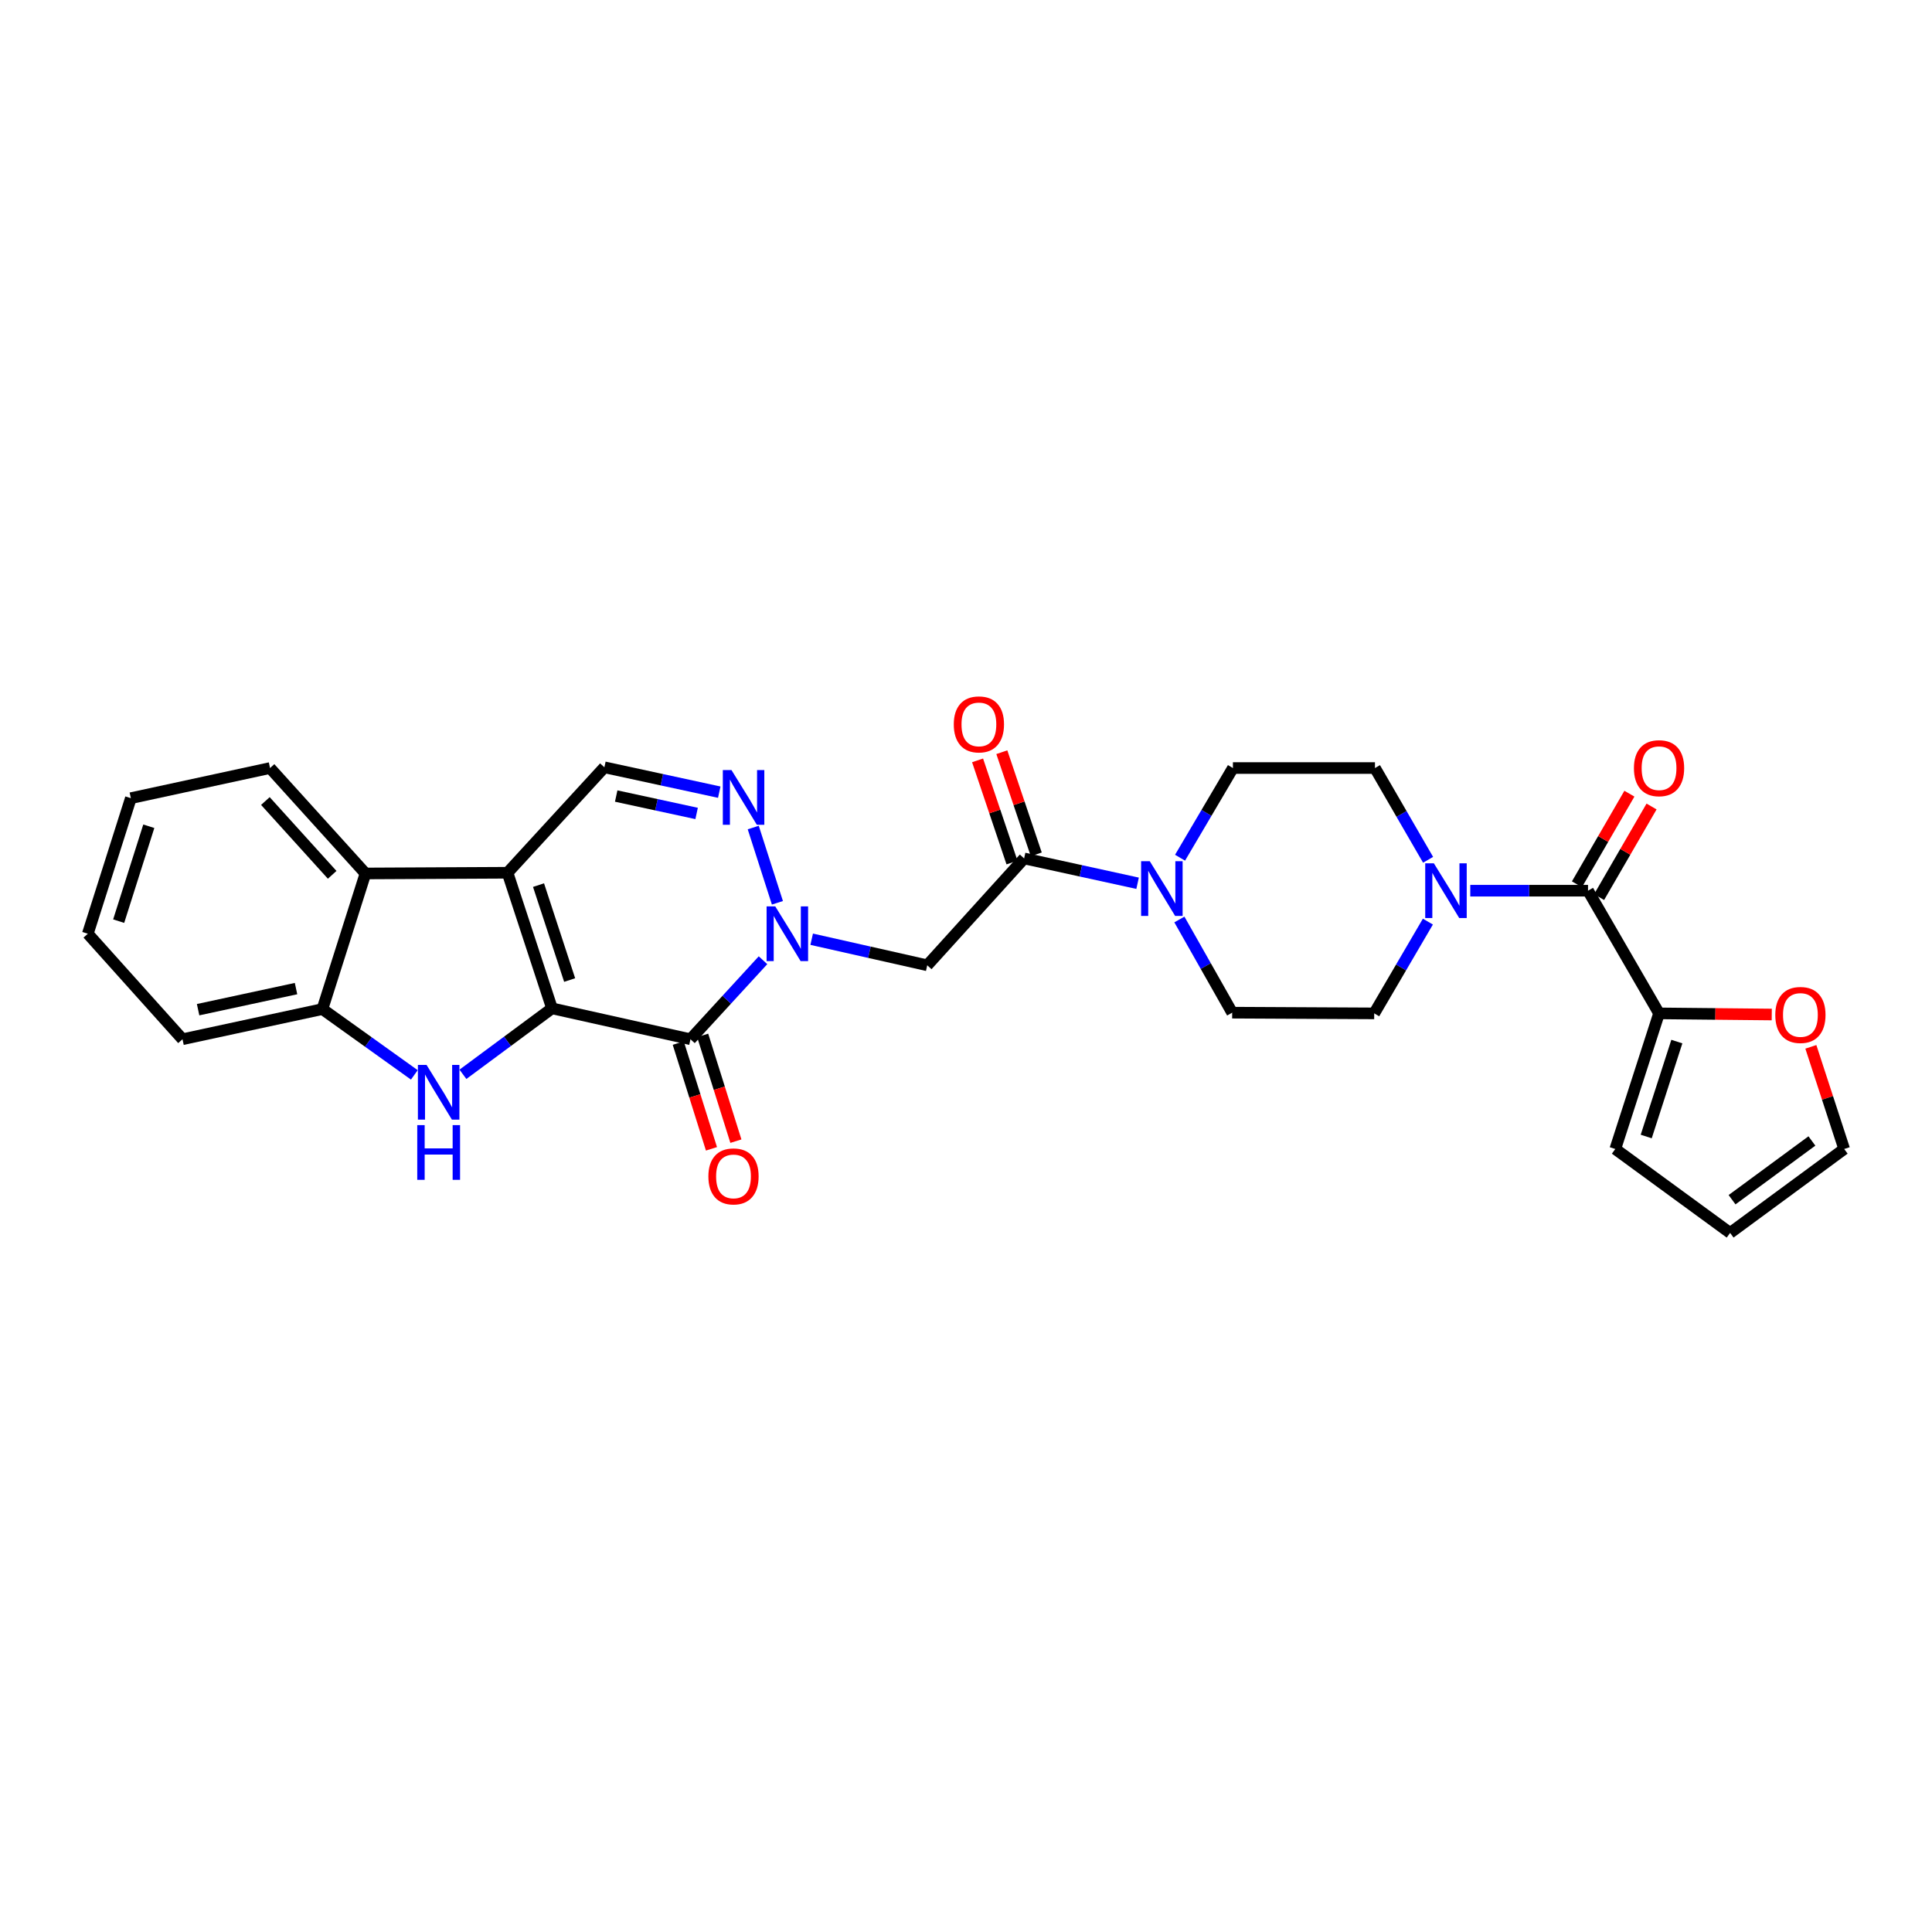 <?xml version='1.0' encoding='iso-8859-1'?>
<svg version='1.1' baseProfile='full'
              xmlns='http://www.w3.org/2000/svg'
                      xmlns:rdkit='http://www.rdkit.org/xml'
                      xmlns:xlink='http://www.w3.org/1999/xlink'
                  xml:space='preserve'
width='1000px' height='1000px' viewBox='0 0 1000 1000'>
<!-- END OF HEADER -->
<rect style='opacity:1.0;fill:#FFFFFF;stroke:none' width='1000' height='1000' x='0' y='0'> </rect>
<path class='bond-0' d='M 285.709,521.923 L 262.698,451.735' style='fill:none;fill-rule:evenodd;stroke:#000000;stroke-width:6px;stroke-linecap:butt;stroke-linejoin:miter;stroke-opacity:1' />
<path class='bond-0' d='M 294.848,507.267 L 278.74,458.135' style='fill:none;fill-rule:evenodd;stroke:#000000;stroke-width:6px;stroke-linecap:butt;stroke-linejoin:miter;stroke-opacity:1' />
<path class='bond-1' d='M 285.709,521.923 L 357.385,537.905' style='fill:none;fill-rule:evenodd;stroke:#000000;stroke-width:6px;stroke-linecap:butt;stroke-linejoin:miter;stroke-opacity:1' />
<path class='bond-3' d='M 285.709,521.923 L 262.661,538.993' style='fill:none;fill-rule:evenodd;stroke:#000000;stroke-width:6px;stroke-linecap:butt;stroke-linejoin:miter;stroke-opacity:1' />
<path class='bond-3' d='M 262.661,538.993 L 239.612,556.063' style='fill:none;fill-rule:evenodd;stroke:#0000FF;stroke-width:6px;stroke-linecap:butt;stroke-linejoin:miter;stroke-opacity:1' />
<path class='bond-7' d='M 262.698,451.735 L 312.827,397.151' style='fill:none;fill-rule:evenodd;stroke:#000000;stroke-width:6px;stroke-linecap:butt;stroke-linejoin:miter;stroke-opacity:1' />
<path class='bond-9' d='M 262.698,451.735 L 189.167,452.103' style='fill:none;fill-rule:evenodd;stroke:#000000;stroke-width:6px;stroke-linecap:butt;stroke-linejoin:miter;stroke-opacity:1' />
<path class='bond-2' d='M 357.385,537.905 L 376.16,517.459' style='fill:none;fill-rule:evenodd;stroke:#000000;stroke-width:6px;stroke-linecap:butt;stroke-linejoin:miter;stroke-opacity:1' />
<path class='bond-2' d='M 376.16,517.459 L 394.935,497.013' style='fill:none;fill-rule:evenodd;stroke:#0000FF;stroke-width:6px;stroke-linecap:butt;stroke-linejoin:miter;stroke-opacity:1' />
<path class='bond-14' d='M 351.064,539.89 L 359.661,567.259' style='fill:none;fill-rule:evenodd;stroke:#000000;stroke-width:6px;stroke-linecap:butt;stroke-linejoin:miter;stroke-opacity:1' />
<path class='bond-14' d='M 359.661,567.259 L 368.257,594.629' style='fill:none;fill-rule:evenodd;stroke:#FF0000;stroke-width:6px;stroke-linecap:butt;stroke-linejoin:miter;stroke-opacity:1' />
<path class='bond-14' d='M 363.705,535.919 L 372.302,563.289' style='fill:none;fill-rule:evenodd;stroke:#000000;stroke-width:6px;stroke-linecap:butt;stroke-linejoin:miter;stroke-opacity:1' />
<path class='bond-14' d='M 372.302,563.289 L 380.899,590.659' style='fill:none;fill-rule:evenodd;stroke:#FF0000;stroke-width:6px;stroke-linecap:butt;stroke-linejoin:miter;stroke-opacity:1' />
<path class='bond-4' d='M 402.387,467.287 L 389.878,428.335' style='fill:none;fill-rule:evenodd;stroke:#0000FF;stroke-width:6px;stroke-linecap:butt;stroke-linejoin:miter;stroke-opacity:1' />
<path class='bond-5' d='M 420.125,486.141 L 450.033,492.887' style='fill:none;fill-rule:evenodd;stroke:#0000FF;stroke-width:6px;stroke-linecap:butt;stroke-linejoin:miter;stroke-opacity:1' />
<path class='bond-5' d='M 450.033,492.887 L 479.941,499.634' style='fill:none;fill-rule:evenodd;stroke:#000000;stroke-width:6px;stroke-linecap:butt;stroke-linejoin:miter;stroke-opacity:1' />
<path class='bond-12' d='M 214.458,556.359 L 190.667,539.332' style='fill:none;fill-rule:evenodd;stroke:#0000FF;stroke-width:6px;stroke-linecap:butt;stroke-linejoin:miter;stroke-opacity:1' />
<path class='bond-12' d='M 190.667,539.332 L 166.877,522.306' style='fill:none;fill-rule:evenodd;stroke:#000000;stroke-width:6px;stroke-linecap:butt;stroke-linejoin:miter;stroke-opacity:1' />
<path class='bond-30' d='M 372.288,410.019 L 342.558,403.585' style='fill:none;fill-rule:evenodd;stroke:#0000FF;stroke-width:6px;stroke-linecap:butt;stroke-linejoin:miter;stroke-opacity:1' />
<path class='bond-30' d='M 342.558,403.585 L 312.827,397.151' style='fill:none;fill-rule:evenodd;stroke:#000000;stroke-width:6px;stroke-linecap:butt;stroke-linejoin:miter;stroke-opacity:1' />
<path class='bond-30' d='M 360.567,421.04 L 339.755,416.536' style='fill:none;fill-rule:evenodd;stroke:#0000FF;stroke-width:6px;stroke-linecap:butt;stroke-linejoin:miter;stroke-opacity:1' />
<path class='bond-30' d='M 339.755,416.536 L 318.944,412.032' style='fill:none;fill-rule:evenodd;stroke:#000000;stroke-width:6px;stroke-linecap:butt;stroke-linejoin:miter;stroke-opacity:1' />
<path class='bond-6' d='M 479.941,499.634 L 530.085,444.322' style='fill:none;fill-rule:evenodd;stroke:#000000;stroke-width:6px;stroke-linecap:butt;stroke-linejoin:miter;stroke-opacity:1' />
<path class='bond-11' d='M 530.085,444.322 L 559.449,450.747' style='fill:none;fill-rule:evenodd;stroke:#000000;stroke-width:6px;stroke-linecap:butt;stroke-linejoin:miter;stroke-opacity:1' />
<path class='bond-11' d='M 559.449,450.747 L 588.814,457.171' style='fill:none;fill-rule:evenodd;stroke:#0000FF;stroke-width:6px;stroke-linecap:butt;stroke-linejoin:miter;stroke-opacity:1' />
<path class='bond-21' d='M 536.363,442.206 L 527.455,415.772' style='fill:none;fill-rule:evenodd;stroke:#000000;stroke-width:6px;stroke-linecap:butt;stroke-linejoin:miter;stroke-opacity:1' />
<path class='bond-21' d='M 527.455,415.772 L 518.546,389.338' style='fill:none;fill-rule:evenodd;stroke:#FF0000;stroke-width:6px;stroke-linecap:butt;stroke-linejoin:miter;stroke-opacity:1' />
<path class='bond-21' d='M 523.807,446.438 L 514.899,420.004' style='fill:none;fill-rule:evenodd;stroke:#000000;stroke-width:6px;stroke-linecap:butt;stroke-linejoin:miter;stroke-opacity:1' />
<path class='bond-21' d='M 514.899,420.004 L 505.99,393.57' style='fill:none;fill-rule:evenodd;stroke:#FF0000;stroke-width:6px;stroke-linecap:butt;stroke-linejoin:miter;stroke-opacity:1' />
<path class='bond-8' d='M 821.956,461.024 L 791.483,461.024' style='fill:none;fill-rule:evenodd;stroke:#000000;stroke-width:6px;stroke-linecap:butt;stroke-linejoin:miter;stroke-opacity:1' />
<path class='bond-8' d='M 791.483,461.024 L 761.011,461.024' style='fill:none;fill-rule:evenodd;stroke:#0000FF;stroke-width:6px;stroke-linecap:butt;stroke-linejoin:miter;stroke-opacity:1' />
<path class='bond-13' d='M 821.956,461.024 L 858.718,524.522' style='fill:none;fill-rule:evenodd;stroke:#000000;stroke-width:6px;stroke-linecap:butt;stroke-linejoin:miter;stroke-opacity:1' />
<path class='bond-20' d='M 827.689,464.344 L 841.266,440.896' style='fill:none;fill-rule:evenodd;stroke:#000000;stroke-width:6px;stroke-linecap:butt;stroke-linejoin:miter;stroke-opacity:1' />
<path class='bond-20' d='M 841.266,440.896 L 854.843,417.448' style='fill:none;fill-rule:evenodd;stroke:#FF0000;stroke-width:6px;stroke-linecap:butt;stroke-linejoin:miter;stroke-opacity:1' />
<path class='bond-20' d='M 816.223,457.705 L 829.799,434.257' style='fill:none;fill-rule:evenodd;stroke:#000000;stroke-width:6px;stroke-linecap:butt;stroke-linejoin:miter;stroke-opacity:1' />
<path class='bond-20' d='M 829.799,434.257 L 843.376,410.809' style='fill:none;fill-rule:evenodd;stroke:#FF0000;stroke-width:6px;stroke-linecap:butt;stroke-linejoin:miter;stroke-opacity:1' />
<path class='bond-25' d='M 189.167,452.103 L 139.773,397.534' style='fill:none;fill-rule:evenodd;stroke:#000000;stroke-width:6px;stroke-linecap:butt;stroke-linejoin:miter;stroke-opacity:1' />
<path class='bond-25' d='M 171.934,452.809 L 137.359,414.611' style='fill:none;fill-rule:evenodd;stroke:#000000;stroke-width:6px;stroke-linecap:butt;stroke-linejoin:miter;stroke-opacity:1' />
<path class='bond-29' d='M 189.167,452.103 L 166.877,522.306' style='fill:none;fill-rule:evenodd;stroke:#000000;stroke-width:6px;stroke-linecap:butt;stroke-linejoin:miter;stroke-opacity:1' />
<path class='bond-10' d='M 739.174,445.03 L 725.426,421.282' style='fill:none;fill-rule:evenodd;stroke:#0000FF;stroke-width:6px;stroke-linecap:butt;stroke-linejoin:miter;stroke-opacity:1' />
<path class='bond-10' d='M 725.426,421.282 L 711.678,397.534' style='fill:none;fill-rule:evenodd;stroke:#000000;stroke-width:6px;stroke-linecap:butt;stroke-linejoin:miter;stroke-opacity:1' />
<path class='bond-32' d='M 739.073,477.023 L 725.181,500.773' style='fill:none;fill-rule:evenodd;stroke:#0000FF;stroke-width:6px;stroke-linecap:butt;stroke-linejoin:miter;stroke-opacity:1' />
<path class='bond-32' d='M 725.181,500.773 L 711.288,524.522' style='fill:none;fill-rule:evenodd;stroke:#000000;stroke-width:6px;stroke-linecap:butt;stroke-linejoin:miter;stroke-opacity:1' />
<path class='bond-18' d='M 610.447,475.926 L 624.109,500.04' style='fill:none;fill-rule:evenodd;stroke:#0000FF;stroke-width:6px;stroke-linecap:butt;stroke-linejoin:miter;stroke-opacity:1' />
<path class='bond-18' d='M 624.109,500.04 L 637.772,524.154' style='fill:none;fill-rule:evenodd;stroke:#000000;stroke-width:6px;stroke-linecap:butt;stroke-linejoin:miter;stroke-opacity:1' />
<path class='bond-19' d='M 610.793,443.95 L 624.474,420.742' style='fill:none;fill-rule:evenodd;stroke:#0000FF;stroke-width:6px;stroke-linecap:butt;stroke-linejoin:miter;stroke-opacity:1' />
<path class='bond-19' d='M 624.474,420.742 L 638.155,397.534' style='fill:none;fill-rule:evenodd;stroke:#000000;stroke-width:6px;stroke-linecap:butt;stroke-linejoin:miter;stroke-opacity:1' />
<path class='bond-26' d='M 166.877,522.306 L 94.465,537.905' style='fill:none;fill-rule:evenodd;stroke:#000000;stroke-width:6px;stroke-linecap:butt;stroke-linejoin:miter;stroke-opacity:1' />
<path class='bond-26' d='M 153.225,511.693 L 102.537,522.612' style='fill:none;fill-rule:evenodd;stroke:#000000;stroke-width:6px;stroke-linecap:butt;stroke-linejoin:miter;stroke-opacity:1' />
<path class='bond-15' d='M 858.718,524.522 L 887.888,524.815' style='fill:none;fill-rule:evenodd;stroke:#000000;stroke-width:6px;stroke-linecap:butt;stroke-linejoin:miter;stroke-opacity:1' />
<path class='bond-15' d='M 887.888,524.815 L 917.058,525.109' style='fill:none;fill-rule:evenodd;stroke:#FF0000;stroke-width:6px;stroke-linecap:butt;stroke-linejoin:miter;stroke-opacity:1' />
<path class='bond-22' d='M 858.718,524.522 L 836.075,594.718' style='fill:none;fill-rule:evenodd;stroke:#000000;stroke-width:6px;stroke-linecap:butt;stroke-linejoin:miter;stroke-opacity:1' />
<path class='bond-22' d='M 867.931,539.119 L 852.081,588.256' style='fill:none;fill-rule:evenodd;stroke:#000000;stroke-width:6px;stroke-linecap:butt;stroke-linejoin:miter;stroke-opacity:1' />
<path class='bond-23' d='M 937.298,541.845 L 945.922,568.281' style='fill:none;fill-rule:evenodd;stroke:#FF0000;stroke-width:6px;stroke-linecap:butt;stroke-linejoin:miter;stroke-opacity:1' />
<path class='bond-23' d='M 945.922,568.281 L 954.545,594.718' style='fill:none;fill-rule:evenodd;stroke:#000000;stroke-width:6px;stroke-linecap:butt;stroke-linejoin:miter;stroke-opacity:1' />
<path class='bond-16' d='M 711.288,524.522 L 637.772,524.154' style='fill:none;fill-rule:evenodd;stroke:#000000;stroke-width:6px;stroke-linecap:butt;stroke-linejoin:miter;stroke-opacity:1' />
<path class='bond-17' d='M 711.678,397.534 L 638.155,397.534' style='fill:none;fill-rule:evenodd;stroke:#000000;stroke-width:6px;stroke-linecap:butt;stroke-linejoin:miter;stroke-opacity:1' />
<path class='bond-24' d='M 836.075,594.718 L 895.509,638.156' style='fill:none;fill-rule:evenodd;stroke:#000000;stroke-width:6px;stroke-linecap:butt;stroke-linejoin:miter;stroke-opacity:1' />
<path class='bond-33' d='M 954.545,594.718 L 895.509,638.156' style='fill:none;fill-rule:evenodd;stroke:#000000;stroke-width:6px;stroke-linecap:butt;stroke-linejoin:miter;stroke-opacity:1' />
<path class='bond-33' d='M 937.837,590.561 L 896.512,620.968' style='fill:none;fill-rule:evenodd;stroke:#000000;stroke-width:6px;stroke-linecap:butt;stroke-linejoin:miter;stroke-opacity:1' />
<path class='bond-27' d='M 139.773,397.534 L 67.73,413.133' style='fill:none;fill-rule:evenodd;stroke:#000000;stroke-width:6px;stroke-linecap:butt;stroke-linejoin:miter;stroke-opacity:1' />
<path class='bond-28' d='M 94.465,537.905 L 45.455,483.299' style='fill:none;fill-rule:evenodd;stroke:#000000;stroke-width:6px;stroke-linecap:butt;stroke-linejoin:miter;stroke-opacity:1' />
<path class='bond-31' d='M 67.73,413.133 L 45.455,483.299' style='fill:none;fill-rule:evenodd;stroke:#000000;stroke-width:6px;stroke-linecap:butt;stroke-linejoin:miter;stroke-opacity:1' />
<path class='bond-31' d='M 77.017,427.667 L 61.425,476.783' style='fill:none;fill-rule:evenodd;stroke:#000000;stroke-width:6px;stroke-linecap:butt;stroke-linejoin:miter;stroke-opacity:1' />
<path  class='atom-3' d='M 401.269 469.139
L 410.549 484.139
Q 411.469 485.619, 412.949 488.299
Q 414.429 490.979, 414.509 491.139
L 414.509 469.139
L 418.269 469.139
L 418.269 497.459
L 414.389 497.459
L 404.429 481.059
Q 403.269 479.139, 402.029 476.939
Q 400.829 474.739, 400.469 474.059
L 400.469 497.459
L 396.789 497.459
L 396.789 469.139
L 401.269 469.139
' fill='#0000FF'/>
<path  class='atom-4' d='M 220.787 551.209
L 230.067 566.209
Q 230.987 567.689, 232.467 570.369
Q 233.947 573.049, 234.027 573.209
L 234.027 551.209
L 237.787 551.209
L 237.787 579.529
L 233.907 579.529
L 223.947 563.129
Q 222.787 561.209, 221.547 559.009
Q 220.347 556.809, 219.987 556.129
L 219.987 579.529
L 216.307 579.529
L 216.307 551.209
L 220.787 551.209
' fill='#0000FF'/>
<path  class='atom-4' d='M 215.967 582.361
L 219.807 582.361
L 219.807 594.401
L 234.287 594.401
L 234.287 582.361
L 238.127 582.361
L 238.127 610.681
L 234.287 610.681
L 234.287 597.601
L 219.807 597.601
L 219.807 610.681
L 215.967 610.681
L 215.967 582.361
' fill='#0000FF'/>
<path  class='atom-5' d='M 378.611 398.582
L 387.891 413.582
Q 388.811 415.062, 390.291 417.742
Q 391.771 420.422, 391.851 420.582
L 391.851 398.582
L 395.611 398.582
L 395.611 426.902
L 391.731 426.902
L 381.771 410.502
Q 380.611 408.582, 379.371 406.382
Q 378.171 404.182, 377.811 403.502
L 377.811 426.902
L 374.131 426.902
L 374.131 398.582
L 378.611 398.582
' fill='#0000FF'/>
<path  class='atom-11' d='M 742.172 446.864
L 751.452 461.864
Q 752.372 463.344, 753.852 466.024
Q 755.332 468.704, 755.412 468.864
L 755.412 446.864
L 759.172 446.864
L 759.172 475.184
L 755.292 475.184
L 745.332 458.784
Q 744.172 456.864, 742.932 454.664
Q 741.732 452.464, 741.372 451.784
L 741.372 475.184
L 737.692 475.184
L 737.692 446.864
L 742.172 446.864
' fill='#0000FF'/>
<path  class='atom-12' d='M 595.118 445.76
L 604.398 460.76
Q 605.318 462.24, 606.798 464.92
Q 608.278 467.6, 608.358 467.76
L 608.358 445.76
L 612.118 445.76
L 612.118 474.08
L 608.238 474.08
L 598.278 457.68
Q 597.118 455.76, 595.878 453.56
Q 594.678 451.36, 594.318 450.68
L 594.318 474.08
L 590.638 474.08
L 590.638 445.76
L 595.118 445.76
' fill='#0000FF'/>
<path  class='atom-15' d='M 366.659 608.902
Q 366.659 602.102, 370.019 598.302
Q 373.379 594.502, 379.659 594.502
Q 385.939 594.502, 389.299 598.302
Q 392.659 602.102, 392.659 608.902
Q 392.659 615.782, 389.259 619.702
Q 385.859 623.582, 379.659 623.582
Q 373.419 623.582, 370.019 619.702
Q 366.659 615.822, 366.659 608.902
M 379.659 620.382
Q 383.979 620.382, 386.299 617.502
Q 388.659 614.582, 388.659 608.902
Q 388.659 603.342, 386.299 600.542
Q 383.979 597.702, 379.659 597.702
Q 375.339 597.702, 372.979 600.502
Q 370.659 603.302, 370.659 608.902
Q 370.659 614.622, 372.979 617.502
Q 375.339 620.382, 379.659 620.382
' fill='#FF0000'/>
<path  class='atom-16' d='M 918.888 525.338
Q 918.888 518.538, 922.248 514.738
Q 925.608 510.938, 931.888 510.938
Q 938.168 510.938, 941.528 514.738
Q 944.888 518.538, 944.888 525.338
Q 944.888 532.218, 941.488 536.138
Q 938.088 540.018, 931.888 540.018
Q 925.648 540.018, 922.248 536.138
Q 918.888 532.258, 918.888 525.338
M 931.888 536.818
Q 936.208 536.818, 938.528 533.938
Q 940.888 531.018, 940.888 525.338
Q 940.888 519.778, 938.528 516.978
Q 936.208 514.138, 931.888 514.138
Q 927.568 514.138, 925.208 516.938
Q 922.888 519.738, 922.888 525.338
Q 922.888 531.058, 925.208 533.938
Q 927.568 536.818, 931.888 536.818
' fill='#FF0000'/>
<path  class='atom-21' d='M 845.718 397.614
Q 845.718 390.814, 849.078 387.014
Q 852.438 383.214, 858.718 383.214
Q 864.998 383.214, 868.358 387.014
Q 871.718 390.814, 871.718 397.614
Q 871.718 404.494, 868.318 408.414
Q 864.918 412.294, 858.718 412.294
Q 852.478 412.294, 849.078 408.414
Q 845.718 404.534, 845.718 397.614
M 858.718 409.094
Q 863.038 409.094, 865.358 406.214
Q 867.718 403.294, 867.718 397.614
Q 867.718 392.054, 865.358 389.254
Q 863.038 386.414, 858.718 386.414
Q 854.398 386.414, 852.038 389.214
Q 849.718 392.014, 849.718 397.614
Q 849.718 403.334, 852.038 406.214
Q 854.398 409.094, 858.718 409.094
' fill='#FF0000'/>
<path  class='atom-22' d='M 493.677 374.942
Q 493.677 368.142, 497.037 364.342
Q 500.397 360.542, 506.677 360.542
Q 512.957 360.542, 516.317 364.342
Q 519.677 368.142, 519.677 374.942
Q 519.677 381.822, 516.277 385.742
Q 512.877 389.622, 506.677 389.622
Q 500.437 389.622, 497.037 385.742
Q 493.677 381.862, 493.677 374.942
M 506.677 386.422
Q 510.997 386.422, 513.317 383.542
Q 515.677 380.622, 515.677 374.942
Q 515.677 369.382, 513.317 366.582
Q 510.997 363.742, 506.677 363.742
Q 502.357 363.742, 499.997 366.542
Q 497.677 369.342, 497.677 374.942
Q 497.677 380.662, 499.997 383.542
Q 502.357 386.422, 506.677 386.422
' fill='#FF0000'/>
</svg>
